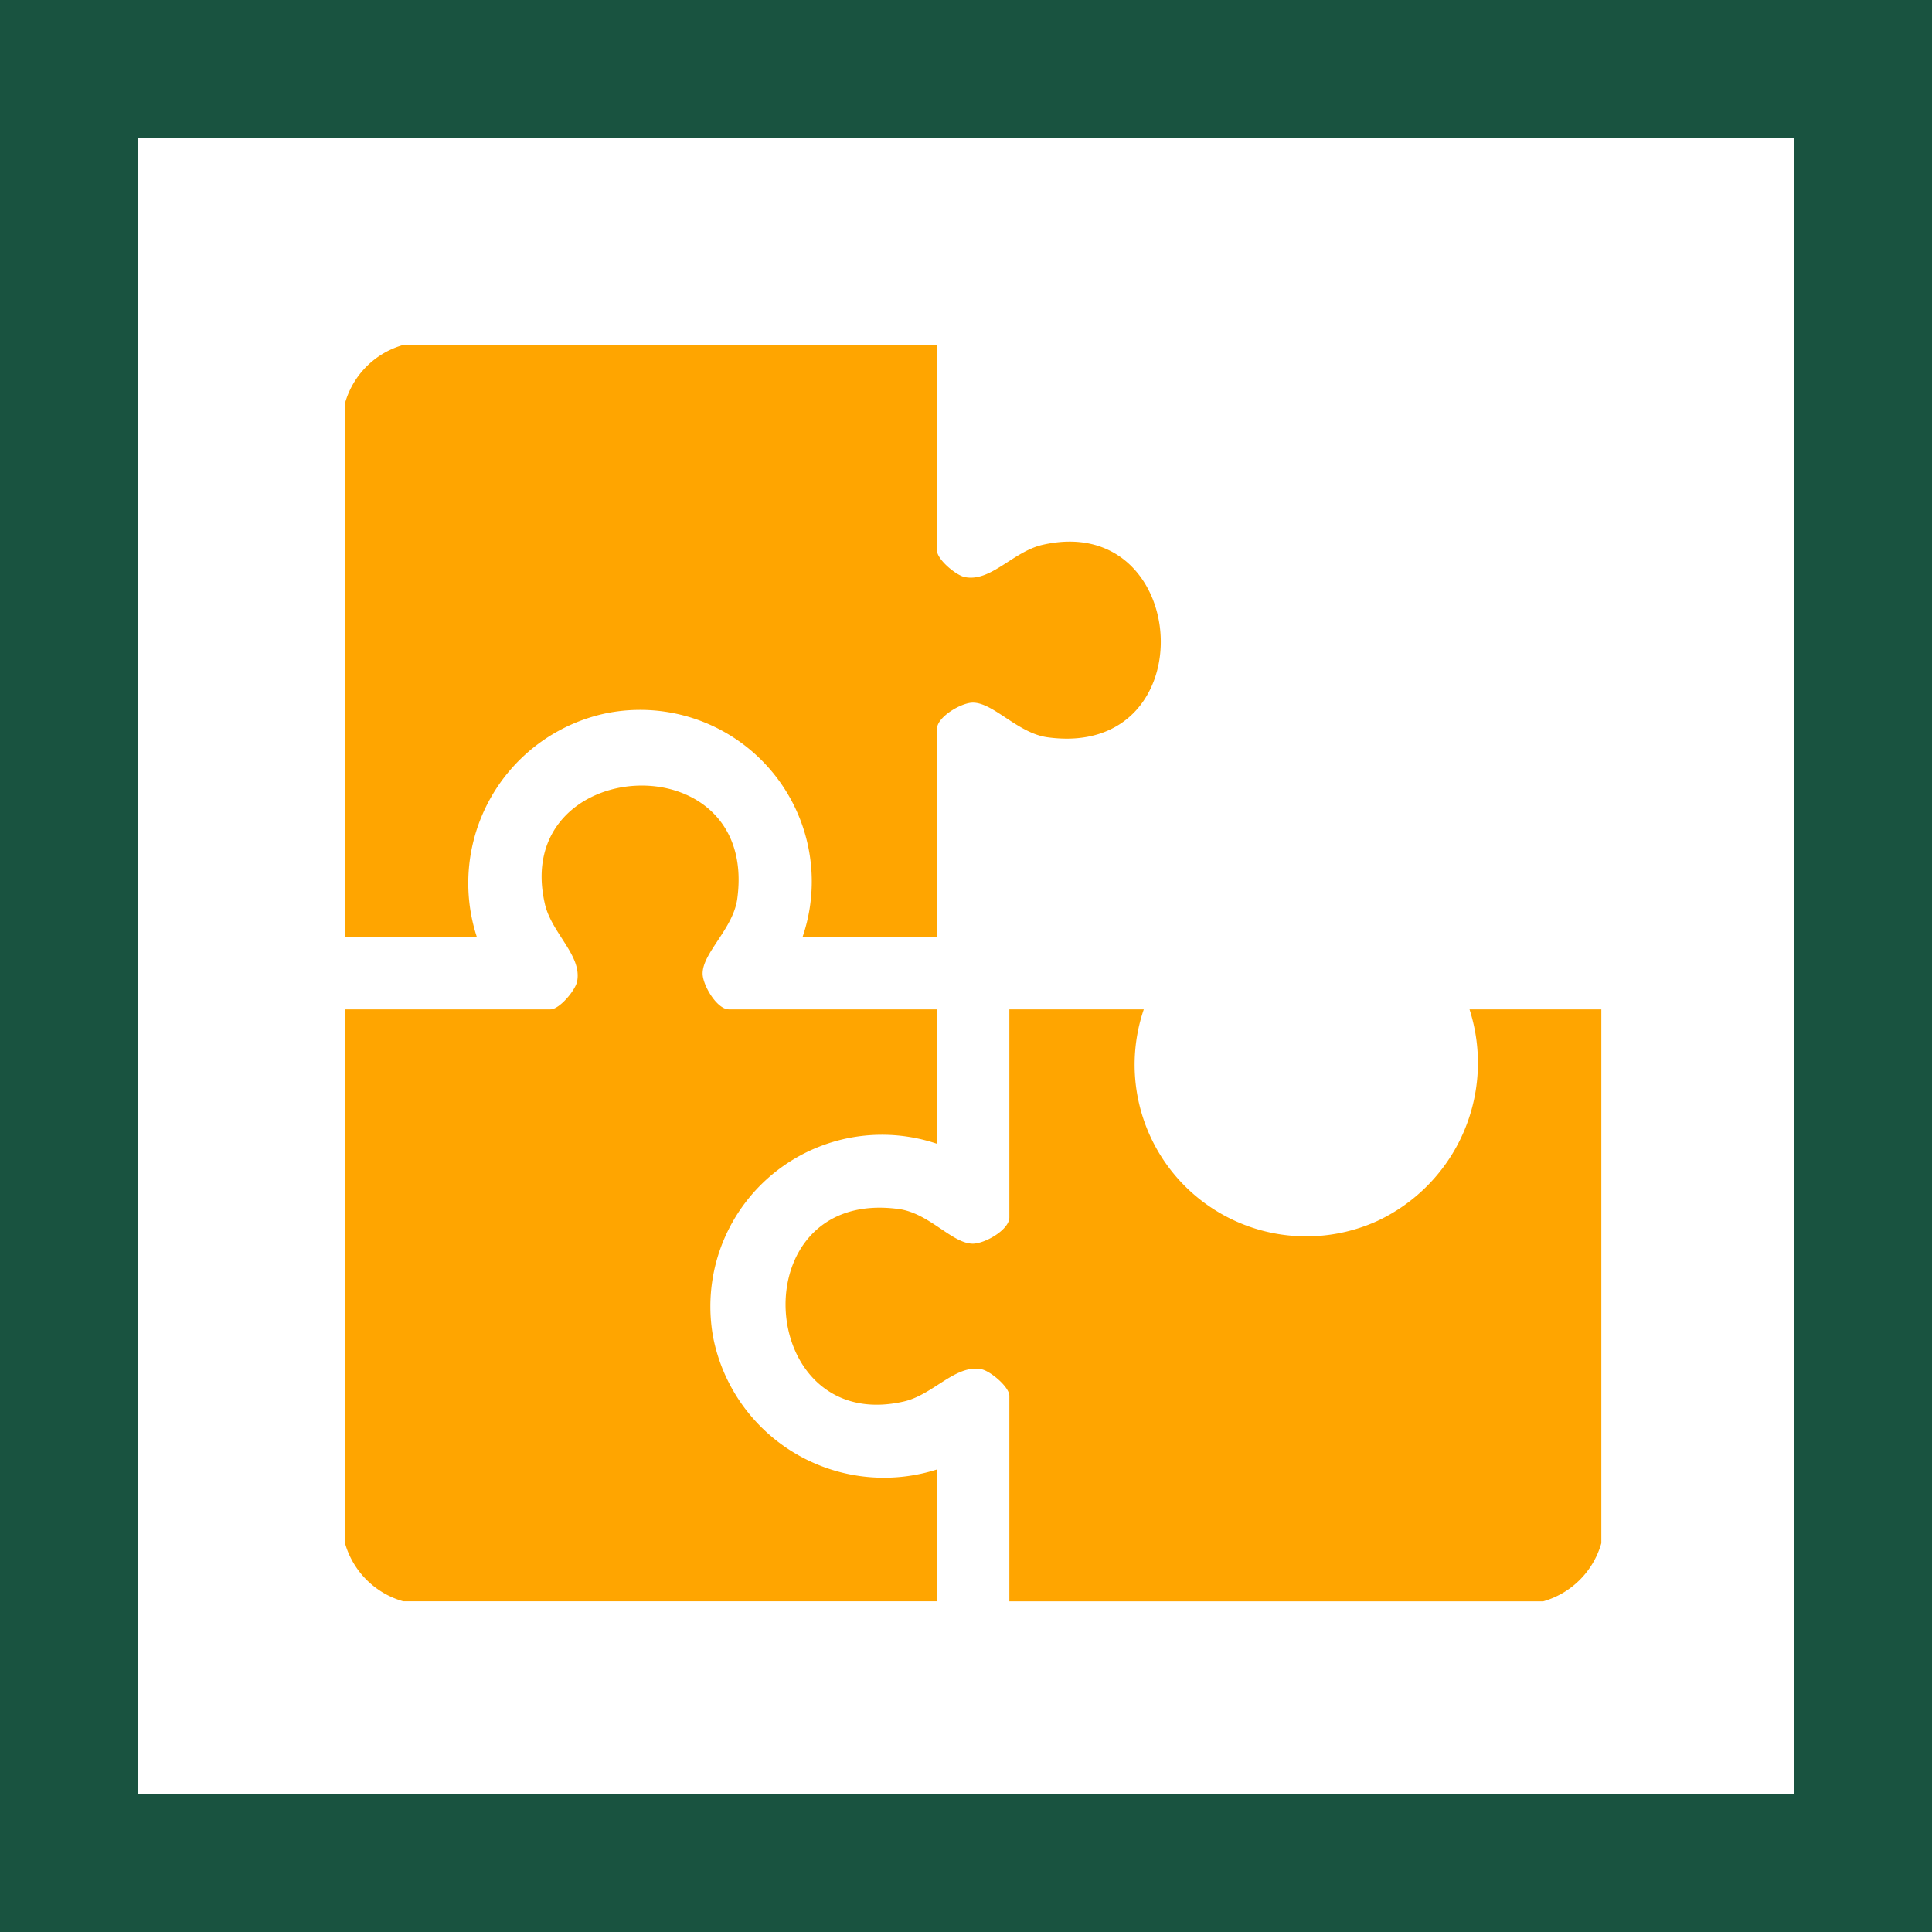 <svg xmlns="http://www.w3.org/2000/svg" xmlns:xlink="http://www.w3.org/1999/xlink" width="84" height="84" viewBox="0 0 84 84"><defs><clipPath id="clip-path"><rect id="Rectangle_132" data-name="Rectangle 132" width="54.624" height="54.624" fill="orange"></rect></clipPath></defs><g id="Group_238" data-name="Group 238" transform="translate(-923 -1830)"><g id="Group_134" data-name="Group 134" transform="translate(0 193)"><g id="Rectangle_79" data-name="Rectangle 79" transform="translate(923 1637)" fill="#fff" stroke="#195340" stroke-width="6"><rect width="84" height="84" stroke="none"></rect><rect x="3" y="3" width="78" height="78" fill="none"></rect></g><g id="Group_131" data-name="Group 131" transform="translate(938 1652)"><g id="Group_130" data-name="Group 130" transform="translate(0 0)" clip-path="url(#clip-path)"><path id="Path_148" data-name="Path 148" d="M25.739,34.622v5.845A7.464,7.464,0,0,0,16.011,48.9a7.568,7.568,0,0,0,9.728,5.726v5.732H2.529A3.669,3.669,0,0,1,0,57.832V34.622H8.936c.386,0,1.075-.823,1.154-1.206.232-1.13-1.109-2.1-1.4-3.38C7.2,23.55,18,22.893,17.055,29.816c-.179,1.308-1.532,2.37-1.506,3.271.015.5.624,1.535,1.141,1.535Z" transform="translate(0 -5.737)" fill="orange"></path><path id="Path_149" data-name="Path 149" d="M40.467,37.536a7.464,7.464,0,0,0,10.156,9.2,7.588,7.588,0,0,0,4.006-9.2H60.36v23.21a3.669,3.669,0,0,1-2.529,2.529H34.622V54.339c0-.386-.823-1.075-1.206-1.154-1.13-.232-2.1,1.109-3.38,1.4-6.483,1.487-7.147-9.314-.22-8.367,1.315.18,2.3,1.479,3.194,1.506.526.015,1.612-.6,1.612-1.141V37.536Z" transform="translate(-5.737 -8.651)" fill="orange"></path><path id="Path_150" data-name="Path 150" d="M25.739,0V8.935c0,.386.823,1.076,1.206,1.154,1.13.232,2.1-1.109,3.38-1.4,6.486-1.488,7.144,9.314.22,8.367-1.308-.179-2.37-1.533-3.271-1.506-.5.015-1.535.624-1.535,1.141v9.048H19.894a7.463,7.463,0,0,0-8.546-9.726,7.548,7.548,0,0,0-5.616,9.726H0V2.529A3.669,3.669,0,0,1,2.529,0Z" transform="translate(0 0)" fill="orange"></path></g></g></g></g></svg>